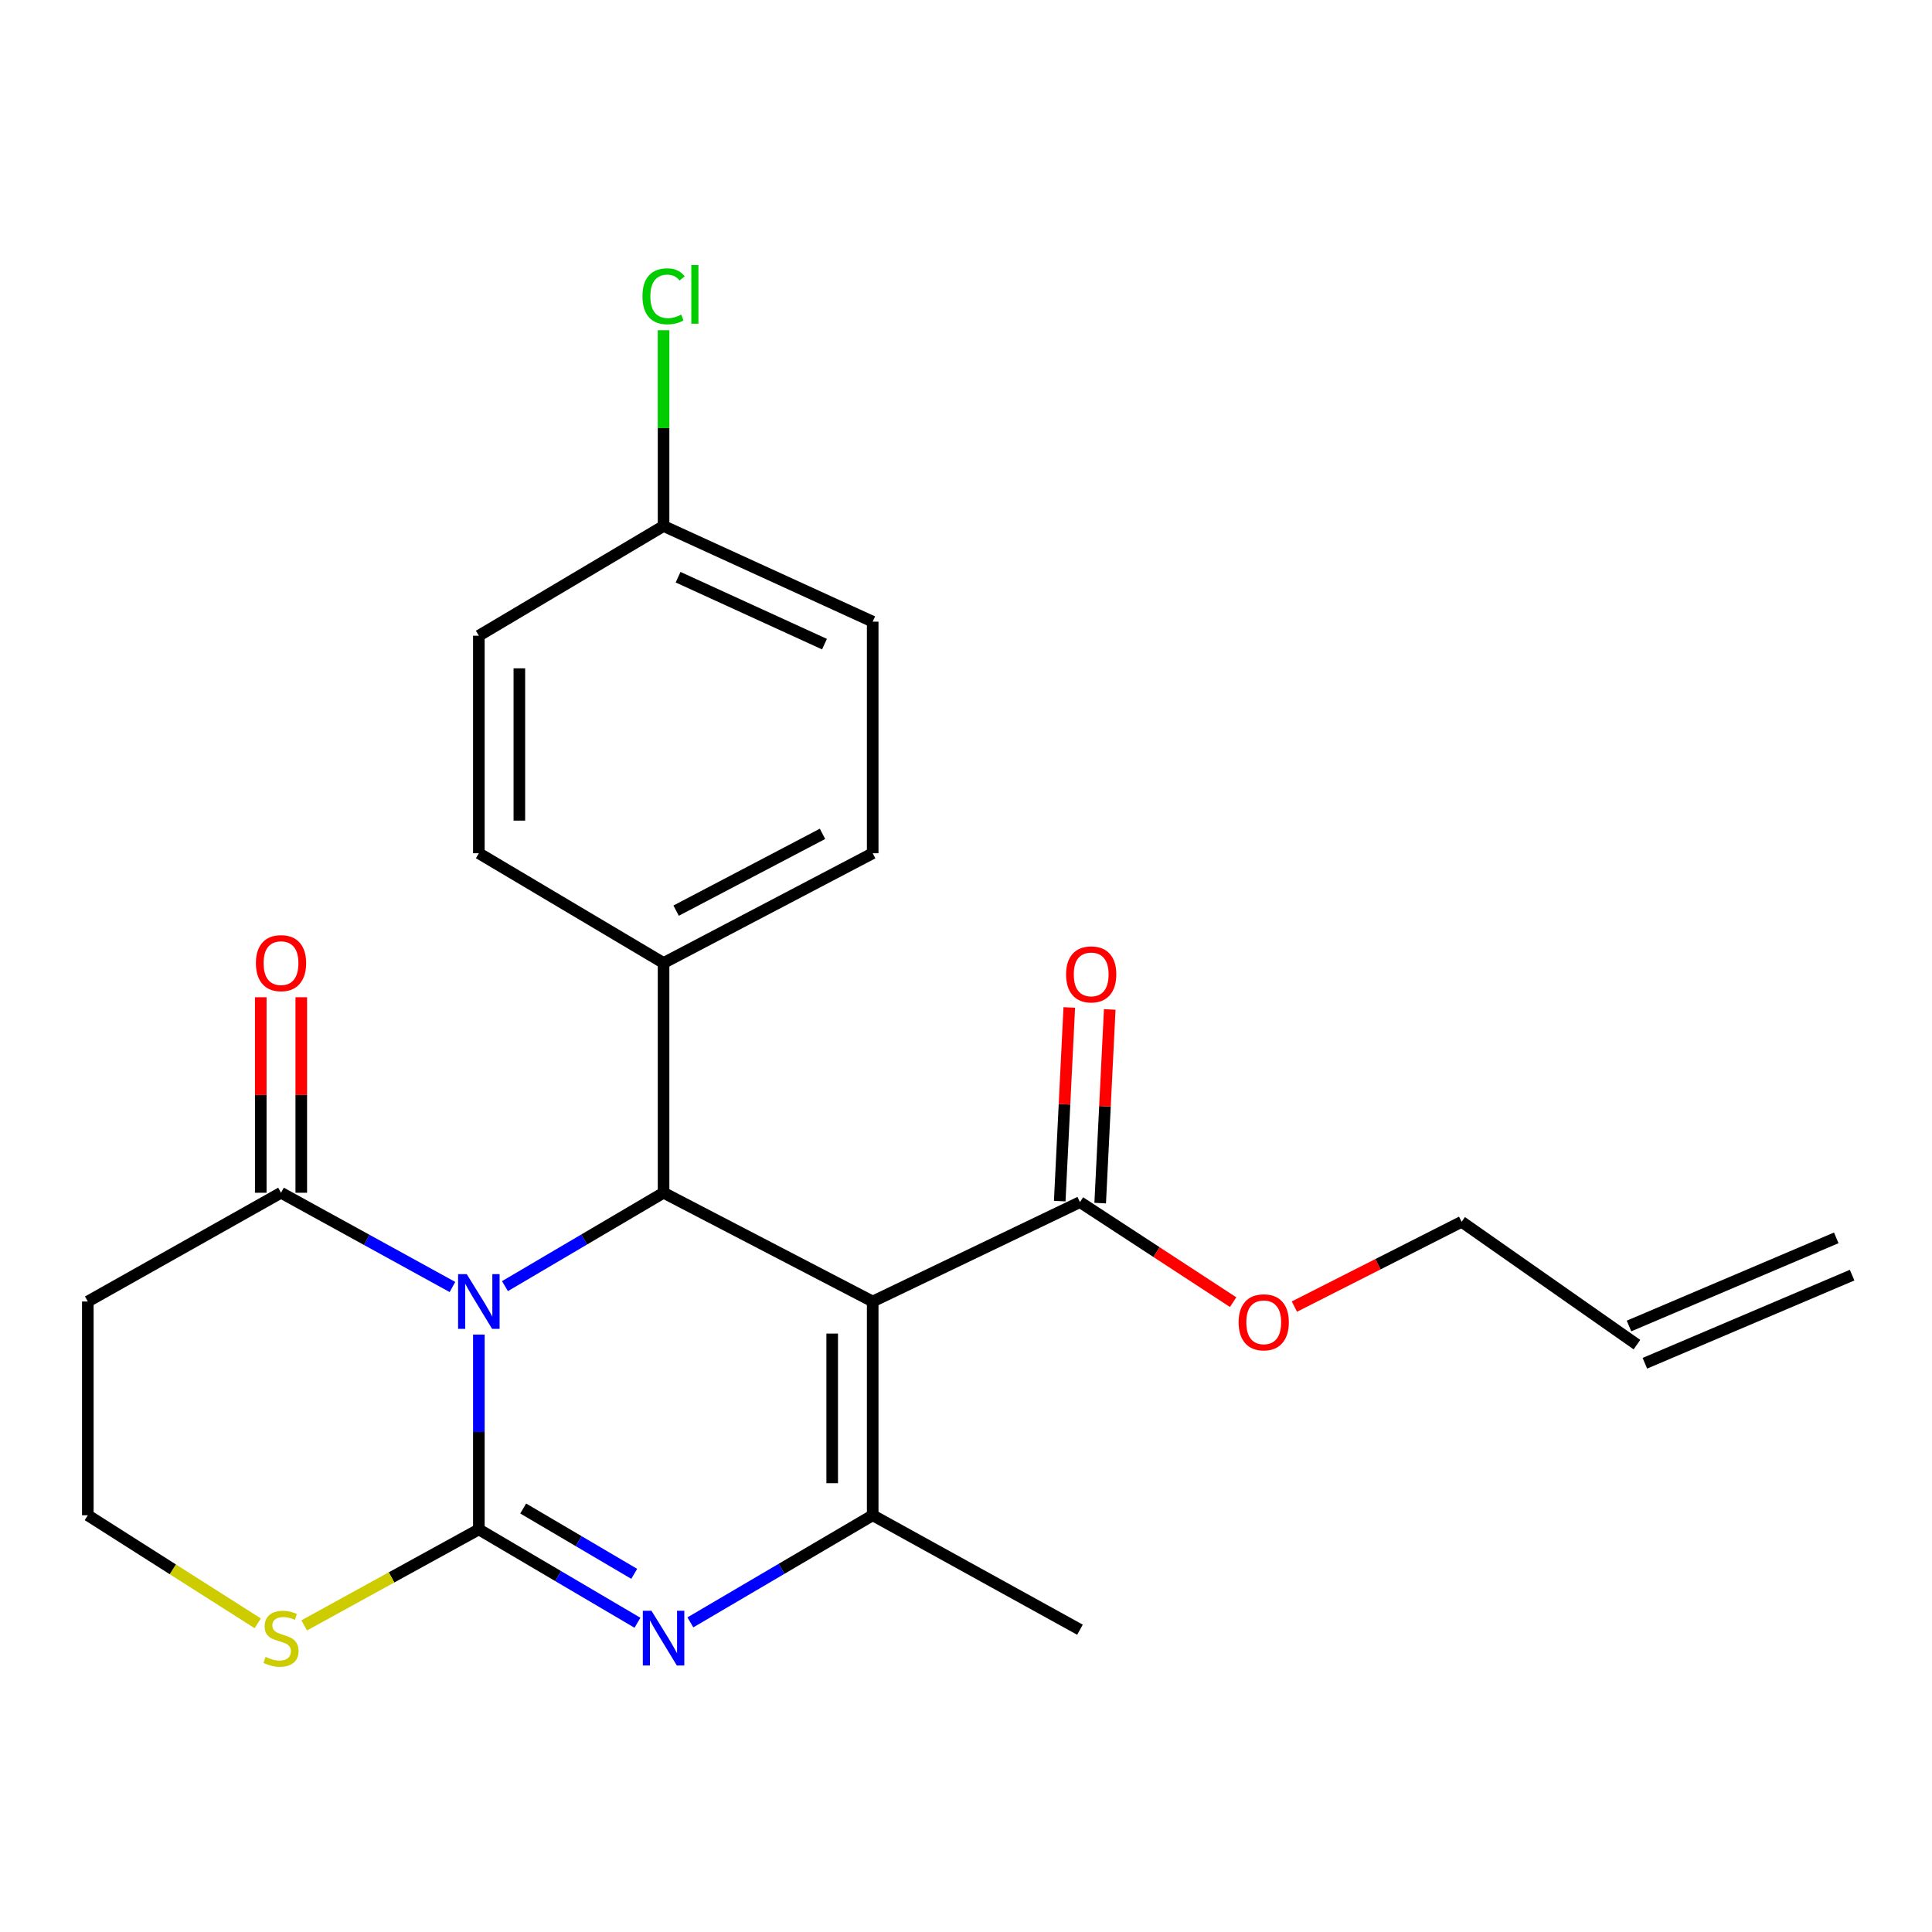 <?xml version='1.0' encoding='iso-8859-1'?>
<svg version='1.1' baseProfile='full'
              xmlns='http://www.w3.org/2000/svg'
                      xmlns:rdkit='http://www.rdkit.org/xml'
                      xmlns:xlink='http://www.w3.org/1999/xlink'
                  xml:space='preserve'
width='1000px' height='1000px' viewBox='0 0 1000 1000'>
<!-- END OF HEADER -->
<rect style='opacity:1.0;fill:#FFFFFF;stroke:none' width='1000' height='1000' x='0' y='0'> </rect>
<path class='bond-0' d='M 247.853,690.768 L 247.853,741.194' style='fill:none;fill-rule:evenodd;stroke:#0000FF;stroke-width:6px;stroke-linecap:butt;stroke-linejoin:miter;stroke-opacity:1' />
<path class='bond-0' d='M 247.853,741.194 L 247.853,791.619' style='fill:none;fill-rule:evenodd;stroke:#000000;stroke-width:6px;stroke-linecap:butt;stroke-linejoin:miter;stroke-opacity:1' />
<path class='bond-3' d='M 261.366,665.702 L 302.414,641.532' style='fill:none;fill-rule:evenodd;stroke:#0000FF;stroke-width:6px;stroke-linecap:butt;stroke-linejoin:miter;stroke-opacity:1' />
<path class='bond-3' d='M 302.414,641.532 L 343.461,617.363' style='fill:none;fill-rule:evenodd;stroke:#000000;stroke-width:6px;stroke-linecap:butt;stroke-linejoin:miter;stroke-opacity:1' />
<path class='bond-5' d='M 234.191,666.148 L 189.823,641.756' style='fill:none;fill-rule:evenodd;stroke:#0000FF;stroke-width:6px;stroke-linecap:butt;stroke-linejoin:miter;stroke-opacity:1' />
<path class='bond-5' d='M 189.823,641.756 L 145.454,617.363' style='fill:none;fill-rule:evenodd;stroke:#000000;stroke-width:6px;stroke-linecap:butt;stroke-linejoin:miter;stroke-opacity:1' />
<path class='bond-2' d='M 247.853,791.619 L 288.9,815.779' style='fill:none;fill-rule:evenodd;stroke:#000000;stroke-width:6px;stroke-linecap:butt;stroke-linejoin:miter;stroke-opacity:1' />
<path class='bond-2' d='M 288.9,815.779 L 329.947,839.938' style='fill:none;fill-rule:evenodd;stroke:#0000FF;stroke-width:6px;stroke-linecap:butt;stroke-linejoin:miter;stroke-opacity:1' />
<path class='bond-2' d='M 270.802,780.798 L 299.535,797.71' style='fill:none;fill-rule:evenodd;stroke:#000000;stroke-width:6px;stroke-linecap:butt;stroke-linejoin:miter;stroke-opacity:1' />
<path class='bond-2' d='M 299.535,797.71 L 328.268,814.621' style='fill:none;fill-rule:evenodd;stroke:#0000FF;stroke-width:6px;stroke-linecap:butt;stroke-linejoin:miter;stroke-opacity:1' />
<path class='bond-7' d='M 247.853,791.619 L 202.654,816.458' style='fill:none;fill-rule:evenodd;stroke:#000000;stroke-width:6px;stroke-linecap:butt;stroke-linejoin:miter;stroke-opacity:1' />
<path class='bond-7' d='M 202.654,816.458 L 157.455,841.297' style='fill:none;fill-rule:evenodd;stroke:#CCCC00;stroke-width:6px;stroke-linecap:butt;stroke-linejoin:miter;stroke-opacity:1' />
<path class='bond-1' d='M 451.707,673.659 L 343.461,617.363' style='fill:none;fill-rule:evenodd;stroke:#000000;stroke-width:6px;stroke-linecap:butt;stroke-linejoin:miter;stroke-opacity:1' />
<path class='bond-4' d='M 451.707,673.659 L 451.707,784.304' style='fill:none;fill-rule:evenodd;stroke:#000000;stroke-width:6px;stroke-linecap:butt;stroke-linejoin:miter;stroke-opacity:1' />
<path class='bond-4' d='M 430.74,690.256 L 430.74,767.708' style='fill:none;fill-rule:evenodd;stroke:#000000;stroke-width:6px;stroke-linecap:butt;stroke-linejoin:miter;stroke-opacity:1' />
<path class='bond-6' d='M 451.707,673.659 L 558.986,622.209' style='fill:none;fill-rule:evenodd;stroke:#000000;stroke-width:6px;stroke-linecap:butt;stroke-linejoin:miter;stroke-opacity:1' />
<path class='bond-25' d='M 357.339,839.739 L 404.523,812.022' style='fill:none;fill-rule:evenodd;stroke:#0000FF;stroke-width:6px;stroke-linecap:butt;stroke-linejoin:miter;stroke-opacity:1' />
<path class='bond-25' d='M 404.523,812.022 L 451.707,784.304' style='fill:none;fill-rule:evenodd;stroke:#000000;stroke-width:6px;stroke-linecap:butt;stroke-linejoin:miter;stroke-opacity:1' />
<path class='bond-8' d='M 343.461,617.363 L 343.461,498.436' style='fill:none;fill-rule:evenodd;stroke:#000000;stroke-width:6px;stroke-linecap:butt;stroke-linejoin:miter;stroke-opacity:1' />
<path class='bond-18' d='M 451.707,784.304 L 558.986,843.535' style='fill:none;fill-rule:evenodd;stroke:#000000;stroke-width:6px;stroke-linecap:butt;stroke-linejoin:miter;stroke-opacity:1' />
<path class='bond-9' d='M 145.454,617.363 L 45.455,673.659' style='fill:none;fill-rule:evenodd;stroke:#000000;stroke-width:6px;stroke-linecap:butt;stroke-linejoin:miter;stroke-opacity:1' />
<path class='bond-10' d='M 155.937,617.363 L 155.937,566.766' style='fill:none;fill-rule:evenodd;stroke:#000000;stroke-width:6px;stroke-linecap:butt;stroke-linejoin:miter;stroke-opacity:1' />
<path class='bond-10' d='M 155.937,566.766 L 155.937,516.169' style='fill:none;fill-rule:evenodd;stroke:#FF0000;stroke-width:6px;stroke-linecap:butt;stroke-linejoin:miter;stroke-opacity:1' />
<path class='bond-10' d='M 134.971,617.363 L 134.971,566.766' style='fill:none;fill-rule:evenodd;stroke:#000000;stroke-width:6px;stroke-linecap:butt;stroke-linejoin:miter;stroke-opacity:1' />
<path class='bond-10' d='M 134.971,566.766 L 134.971,516.169' style='fill:none;fill-rule:evenodd;stroke:#FF0000;stroke-width:6px;stroke-linecap:butt;stroke-linejoin:miter;stroke-opacity:1' />
<path class='bond-11' d='M 569.457,622.725 L 571.927,572.606' style='fill:none;fill-rule:evenodd;stroke:#000000;stroke-width:6px;stroke-linecap:butt;stroke-linejoin:miter;stroke-opacity:1' />
<path class='bond-11' d='M 571.927,572.606 L 574.396,522.488' style='fill:none;fill-rule:evenodd;stroke:#FF0000;stroke-width:6px;stroke-linecap:butt;stroke-linejoin:miter;stroke-opacity:1' />
<path class='bond-11' d='M 548.516,621.693 L 550.985,571.575' style='fill:none;fill-rule:evenodd;stroke:#000000;stroke-width:6px;stroke-linecap:butt;stroke-linejoin:miter;stroke-opacity:1' />
<path class='bond-11' d='M 550.985,571.575 L 553.455,521.456' style='fill:none;fill-rule:evenodd;stroke:#FF0000;stroke-width:6px;stroke-linecap:butt;stroke-linejoin:miter;stroke-opacity:1' />
<path class='bond-17' d='M 558.986,622.209 L 598.625,648.101' style='fill:none;fill-rule:evenodd;stroke:#000000;stroke-width:6px;stroke-linecap:butt;stroke-linejoin:miter;stroke-opacity:1' />
<path class='bond-17' d='M 598.625,648.101 L 638.265,673.993' style='fill:none;fill-rule:evenodd;stroke:#FF0000;stroke-width:6px;stroke-linecap:butt;stroke-linejoin:miter;stroke-opacity:1' />
<path class='bond-24' d='M 133.411,840.234 L 89.433,812.269' style='fill:none;fill-rule:evenodd;stroke:#CCCC00;stroke-width:6px;stroke-linecap:butt;stroke-linejoin:miter;stroke-opacity:1' />
<path class='bond-24' d='M 89.433,812.269 L 45.455,784.304' style='fill:none;fill-rule:evenodd;stroke:#000000;stroke-width:6px;stroke-linecap:butt;stroke-linejoin:miter;stroke-opacity:1' />
<path class='bond-12' d='M 343.461,498.436 L 451.707,441.639' style='fill:none;fill-rule:evenodd;stroke:#000000;stroke-width:6px;stroke-linecap:butt;stroke-linejoin:miter;stroke-opacity:1' />
<path class='bond-12' d='M 349.956,471.35 L 425.728,431.593' style='fill:none;fill-rule:evenodd;stroke:#000000;stroke-width:6px;stroke-linecap:butt;stroke-linejoin:miter;stroke-opacity:1' />
<path class='bond-13' d='M 343.461,498.436 L 247.853,441.639' style='fill:none;fill-rule:evenodd;stroke:#000000;stroke-width:6px;stroke-linecap:butt;stroke-linejoin:miter;stroke-opacity:1' />
<path class='bond-15' d='M 45.455,673.659 L 45.455,784.304' style='fill:none;fill-rule:evenodd;stroke:#000000;stroke-width:6px;stroke-linecap:butt;stroke-linejoin:miter;stroke-opacity:1' />
<path class='bond-20' d='M 451.707,441.639 L 451.707,321.768' style='fill:none;fill-rule:evenodd;stroke:#000000;stroke-width:6px;stroke-linecap:butt;stroke-linejoin:miter;stroke-opacity:1' />
<path class='bond-21' d='M 247.853,441.639 L 247.853,329.037' style='fill:none;fill-rule:evenodd;stroke:#000000;stroke-width:6px;stroke-linecap:butt;stroke-linejoin:miter;stroke-opacity:1' />
<path class='bond-21' d='M 268.819,424.749 L 268.819,345.927' style='fill:none;fill-rule:evenodd;stroke:#000000;stroke-width:6px;stroke-linecap:butt;stroke-linejoin:miter;stroke-opacity:1' />
<path class='bond-14' d='M 847.278,695.977 L 756.539,632.401' style='fill:none;fill-rule:evenodd;stroke:#000000;stroke-width:6px;stroke-linecap:butt;stroke-linejoin:miter;stroke-opacity:1' />
<path class='bond-16' d='M 851.38,705.624 L 958.648,660.01' style='fill:none;fill-rule:evenodd;stroke:#000000;stroke-width:6px;stroke-linecap:butt;stroke-linejoin:miter;stroke-opacity:1' />
<path class='bond-16' d='M 843.175,686.329 L 950.443,640.715' style='fill:none;fill-rule:evenodd;stroke:#000000;stroke-width:6px;stroke-linecap:butt;stroke-linejoin:miter;stroke-opacity:1' />
<path class='bond-23' d='M 669.976,676.293 L 713.257,654.347' style='fill:none;fill-rule:evenodd;stroke:#FF0000;stroke-width:6px;stroke-linecap:butt;stroke-linejoin:miter;stroke-opacity:1' />
<path class='bond-23' d='M 713.257,654.347 L 756.539,632.401' style='fill:none;fill-rule:evenodd;stroke:#000000;stroke-width:6px;stroke-linecap:butt;stroke-linejoin:miter;stroke-opacity:1' />
<path class='bond-19' d='M 343.461,272.264 L 247.853,329.037' style='fill:none;fill-rule:evenodd;stroke:#000000;stroke-width:6px;stroke-linecap:butt;stroke-linejoin:miter;stroke-opacity:1' />
<path class='bond-22' d='M 343.461,272.264 L 343.461,221.591' style='fill:none;fill-rule:evenodd;stroke:#000000;stroke-width:6px;stroke-linecap:butt;stroke-linejoin:miter;stroke-opacity:1' />
<path class='bond-22' d='M 343.461,221.591 L 343.461,170.918' style='fill:none;fill-rule:evenodd;stroke:#00CC00;stroke-width:6px;stroke-linecap:butt;stroke-linejoin:miter;stroke-opacity:1' />
<path class='bond-26' d='M 343.461,272.264 L 451.707,321.768' style='fill:none;fill-rule:evenodd;stroke:#000000;stroke-width:6px;stroke-linecap:butt;stroke-linejoin:miter;stroke-opacity:1' />
<path class='bond-26' d='M 350.977,298.757 L 426.75,333.41' style='fill:none;fill-rule:evenodd;stroke:#000000;stroke-width:6px;stroke-linecap:butt;stroke-linejoin:miter;stroke-opacity:1' />
<path  class='atom-0' d='M 241.593 659.499
L 250.873 674.499
Q 251.793 675.979, 253.273 678.659
Q 254.753 681.339, 254.833 681.499
L 254.833 659.499
L 258.593 659.499
L 258.593 687.819
L 254.713 687.819
L 244.753 671.419
Q 243.593 669.499, 242.353 667.299
Q 241.153 665.099, 240.793 664.419
L 240.793 687.819
L 237.113 687.819
L 237.113 659.499
L 241.593 659.499
' fill='#0000FF'/>
<path  class='atom-3' d='M 337.201 833.732
L 346.481 848.732
Q 347.401 850.212, 348.881 852.892
Q 350.361 855.572, 350.441 855.732
L 350.441 833.732
L 354.201 833.732
L 354.201 862.052
L 350.321 862.052
L 340.361 845.652
Q 339.201 843.732, 337.961 841.532
Q 336.761 839.332, 336.401 838.652
L 336.401 862.052
L 332.721 862.052
L 332.721 833.732
L 337.201 833.732
' fill='#0000FF'/>
<path  class='atom-8' d='M 137.454 857.612
Q 137.774 857.732, 139.094 858.292
Q 140.414 858.852, 141.854 859.212
Q 143.334 859.532, 144.774 859.532
Q 147.454 859.532, 149.014 858.252
Q 150.574 856.932, 150.574 854.652
Q 150.574 853.092, 149.774 852.132
Q 149.014 851.172, 147.814 850.652
Q 146.614 850.132, 144.614 849.532
Q 142.094 848.772, 140.574 848.052
Q 139.094 847.332, 138.014 845.812
Q 136.974 844.292, 136.974 841.732
Q 136.974 838.172, 139.374 835.972
Q 141.814 833.772, 146.614 833.772
Q 149.894 833.772, 153.614 835.332
L 152.694 838.412
Q 149.294 837.012, 146.734 837.012
Q 143.974 837.012, 142.454 838.172
Q 140.934 839.292, 140.974 841.252
Q 140.974 842.772, 141.734 843.692
Q 142.534 844.612, 143.654 845.132
Q 144.814 845.652, 146.734 846.252
Q 149.294 847.052, 150.814 847.852
Q 152.334 848.652, 153.414 850.292
Q 154.534 851.892, 154.534 854.652
Q 154.534 858.572, 151.894 860.692
Q 149.294 862.772, 144.934 862.772
Q 142.414 862.772, 140.494 862.212
Q 138.614 861.692, 136.374 860.772
L 137.454 857.612
' fill='#CCCC00'/>
<path  class='atom-11' d='M 132.454 498.516
Q 132.454 491.716, 135.814 487.916
Q 139.174 484.116, 145.454 484.116
Q 151.734 484.116, 155.094 487.916
Q 158.454 491.716, 158.454 498.516
Q 158.454 505.396, 155.054 509.316
Q 151.654 513.196, 145.454 513.196
Q 139.214 513.196, 135.814 509.316
Q 132.454 505.436, 132.454 498.516
M 145.454 509.996
Q 149.774 509.996, 152.094 507.116
Q 154.454 504.196, 154.454 498.516
Q 154.454 492.956, 152.094 490.156
Q 149.774 487.316, 145.454 487.316
Q 141.134 487.316, 138.774 490.116
Q 136.454 492.916, 136.454 498.516
Q 136.454 504.236, 138.774 507.116
Q 141.134 509.996, 145.454 509.996
' fill='#FF0000'/>
<path  class='atom-12' d='M 551.799 504.34
Q 551.799 497.54, 555.159 493.74
Q 558.519 489.94, 564.799 489.94
Q 571.079 489.94, 574.439 493.74
Q 577.799 497.54, 577.799 504.34
Q 577.799 511.22, 574.399 515.14
Q 570.999 519.02, 564.799 519.02
Q 558.559 519.02, 555.159 515.14
Q 551.799 511.26, 551.799 504.34
M 564.799 515.82
Q 569.119 515.82, 571.439 512.94
Q 573.799 510.02, 573.799 504.34
Q 573.799 498.78, 571.439 495.98
Q 569.119 493.14, 564.799 493.14
Q 560.479 493.14, 558.119 495.94
Q 555.799 498.74, 555.799 504.34
Q 555.799 510.06, 558.119 512.94
Q 560.479 515.82, 564.799 515.82
' fill='#FF0000'/>
<path  class='atom-18' d='M 641.105 684.42
Q 641.105 677.62, 644.465 673.82
Q 647.825 670.02, 654.105 670.02
Q 660.385 670.02, 663.745 673.82
Q 667.105 677.62, 667.105 684.42
Q 667.105 691.3, 663.705 695.22
Q 660.305 699.1, 654.105 699.1
Q 647.865 699.1, 644.465 695.22
Q 641.105 691.34, 641.105 684.42
M 654.105 695.9
Q 658.425 695.9, 660.745 693.02
Q 663.105 690.1, 663.105 684.42
Q 663.105 678.86, 660.745 676.06
Q 658.425 673.22, 654.105 673.22
Q 649.785 673.22, 647.425 676.02
Q 645.105 678.82, 645.105 684.42
Q 645.105 690.14, 647.425 693.02
Q 649.785 695.9, 654.105 695.9
' fill='#FF0000'/>
<path  class='atom-23' d='M 332.541 153.361
Q 332.541 146.321, 335.821 142.641
Q 339.141 138.921, 345.421 138.921
Q 351.261 138.921, 354.381 143.041
L 351.741 145.201
Q 349.461 142.201, 345.421 142.201
Q 341.141 142.201, 338.861 145.081
Q 336.621 147.921, 336.621 153.361
Q 336.621 158.961, 338.941 161.841
Q 341.301 164.721, 345.861 164.721
Q 348.981 164.721, 352.621 162.841
L 353.741 165.841
Q 352.261 166.801, 350.021 167.361
Q 347.781 167.921, 345.301 167.921
Q 339.141 167.921, 335.821 164.161
Q 332.541 160.401, 332.541 153.361
' fill='#00CC00'/>
<path  class='atom-23' d='M 357.821 137.201
L 361.501 137.201
L 361.501 167.561
L 357.821 167.561
L 357.821 137.201
' fill='#00CC00'/>
</svg>
